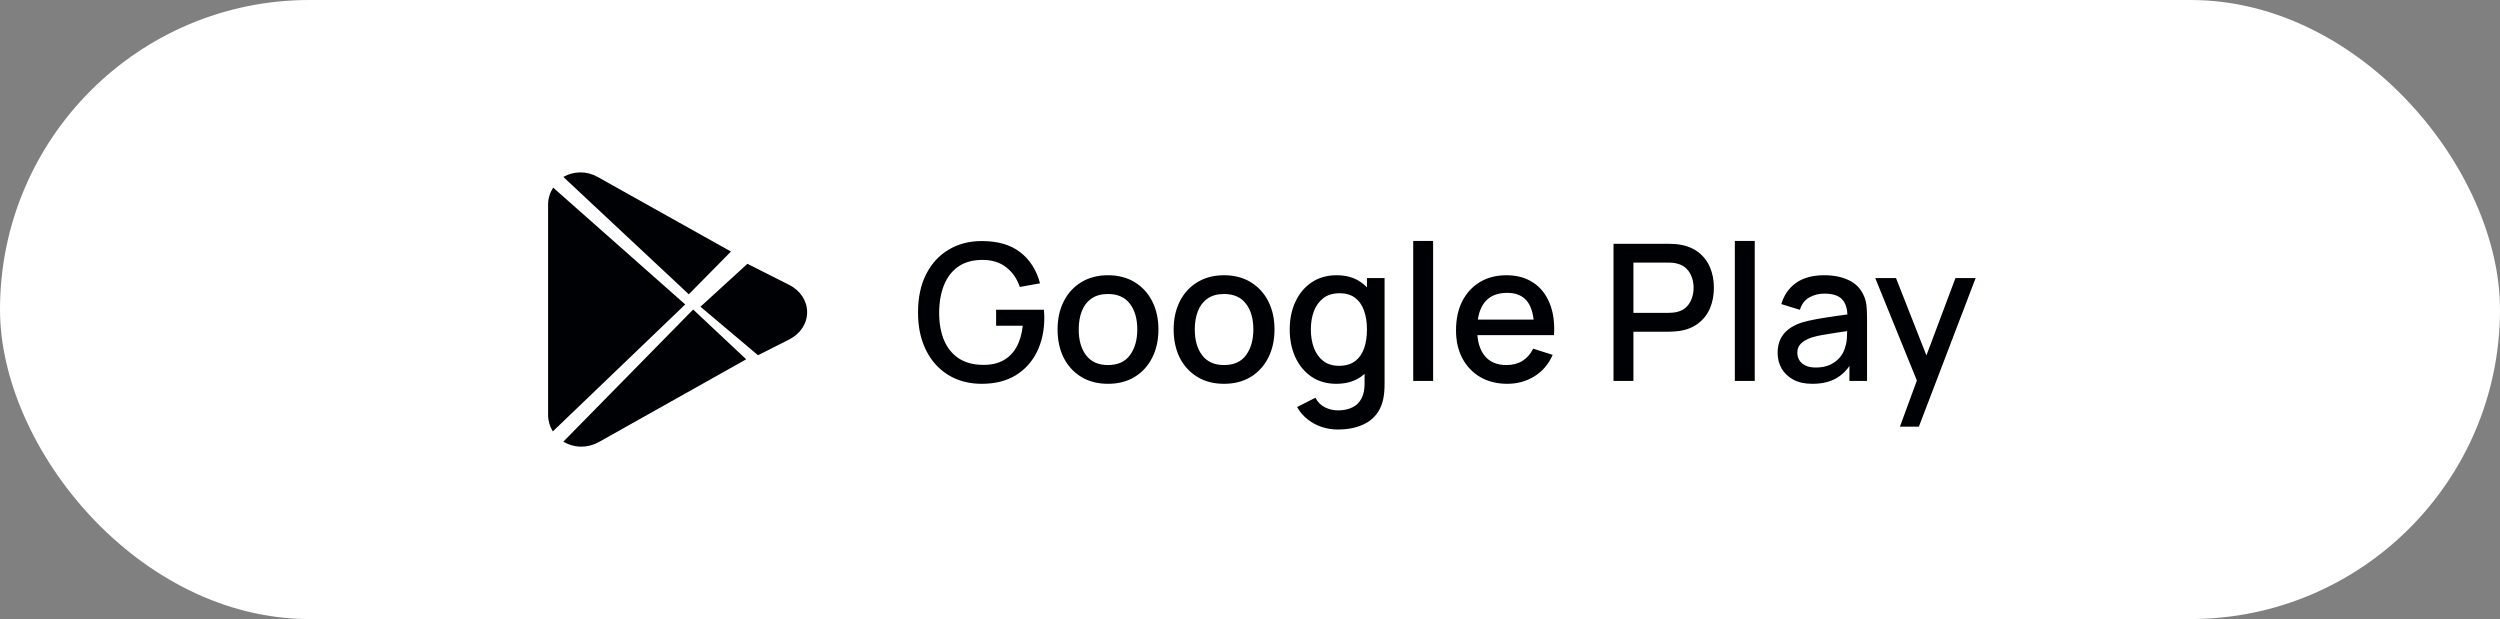 <svg width="210" height="52" viewBox="0 0 210 52" fill="none" xmlns="http://www.w3.org/2000/svg">
<rect x="0" y="0" width="210" height="52" fill="#808080" stroke="none"/>
<rect width="210" height="52" rx="26" fill="white"/>
<path fill-rule="evenodd" clip-rule="evenodd" d="M47.32 14.862C48.219 14.36 49.282 14.348 50.187 14.855L61.399 21.13L57.859 24.72L47.32 14.862ZM46.04 17.181C46.04 16.668 46.195 16.183 46.465 15.76L57.559 25.573L46.436 36.239C46.181 35.824 46.04 35.35 46.04 34.853V17.181ZM66.29 23.93L62.782 22.16L58.839 25.764L63.671 29.839L66.291 28.517C67.234 28.039 67.799 27.181 67.799 26.223C67.797 25.264 67.234 24.407 66.29 23.93ZM47.32 37.099L58.225 26L62.679 30.181L50.311 37.128C49.846 37.389 49.339 37.519 48.834 37.519C48.312 37.519 47.793 37.374 47.32 37.099Z" fill="#000105"/>
<path d="M82.466 32.24C81.692 32.24 80.98 32.107 80.329 31.84C79.679 31.568 79.114 31.173 78.633 30.656C78.153 30.139 77.78 29.509 77.513 28.768C77.247 28.027 77.114 27.184 77.114 26.24C77.114 24.997 77.34 23.931 77.793 23.04C78.247 22.144 78.876 21.456 79.681 20.976C80.487 20.491 81.415 20.248 82.466 20.248C83.82 20.248 84.9 20.563 85.706 21.192C86.516 21.821 87.068 22.691 87.362 23.8L85.665 24.104C85.431 23.416 85.052 22.867 84.529 22.456C84.007 22.045 83.351 21.837 82.561 21.832C81.746 21.827 81.066 22.008 80.522 22.376C79.983 22.744 79.578 23.261 79.305 23.928C79.034 24.589 78.895 25.36 78.889 26.24C78.884 27.12 79.017 27.891 79.29 28.552C79.561 29.208 79.969 29.72 80.513 30.088C81.063 30.456 81.746 30.643 82.561 30.648C83.218 30.659 83.78 30.539 84.249 30.288C84.724 30.032 85.1 29.659 85.377 29.168C85.655 28.677 85.834 28.075 85.913 27.36H83.674V26.016H87.689C87.7 26.112 87.708 26.24 87.713 26.4C87.719 26.555 87.722 26.653 87.722 26.696C87.722 27.763 87.516 28.715 87.106 29.552C86.695 30.389 86.097 31.048 85.314 31.528C84.529 32.003 83.58 32.24 82.466 32.24ZM93.068 32.24C92.204 32.24 91.455 32.045 90.82 31.656C90.185 31.267 89.695 30.731 89.348 30.048C89.007 29.36 88.836 28.568 88.836 27.672C88.836 26.771 89.012 25.979 89.364 25.296C89.716 24.608 90.209 24.075 90.844 23.696C91.479 23.312 92.22 23.12 93.068 23.12C93.932 23.12 94.681 23.315 95.316 23.704C95.951 24.093 96.441 24.629 96.788 25.312C97.135 25.995 97.308 26.781 97.308 27.672C97.308 28.573 97.132 29.368 96.78 30.056C96.433 30.739 95.943 31.275 95.308 31.664C94.673 32.048 93.927 32.24 93.068 32.24ZM93.068 30.664C93.895 30.664 94.511 30.387 94.916 29.832C95.327 29.272 95.532 28.552 95.532 27.672C95.532 26.771 95.324 26.051 94.908 25.512C94.497 24.968 93.884 24.696 93.068 24.696C92.508 24.696 92.047 24.824 91.684 25.08C91.321 25.331 91.052 25.68 90.876 26.128C90.7 26.571 90.612 27.085 90.612 27.672C90.612 28.579 90.82 29.304 91.236 29.848C91.652 30.392 92.263 30.664 93.068 30.664ZM102.818 32.24C101.954 32.24 101.205 32.045 100.57 31.656C99.935 31.267 99.445 30.731 99.098 30.048C98.757 29.36 98.586 28.568 98.586 27.672C98.586 26.771 98.762 25.979 99.114 25.296C99.466 24.608 99.959 24.075 100.594 23.696C101.229 23.312 101.97 23.12 102.818 23.12C103.682 23.12 104.431 23.315 105.066 23.704C105.701 24.093 106.191 24.629 106.538 25.312C106.885 25.995 107.058 26.781 107.058 27.672C107.058 28.573 106.882 29.368 106.53 30.056C106.183 30.739 105.693 31.275 105.058 31.664C104.423 32.048 103.677 32.24 102.818 32.24ZM102.818 30.664C103.645 30.664 104.261 30.387 104.666 29.832C105.077 29.272 105.282 28.552 105.282 27.672C105.282 26.771 105.074 26.051 104.658 25.512C104.247 24.968 103.634 24.696 102.818 24.696C102.258 24.696 101.797 24.824 101.434 25.08C101.071 25.331 100.802 25.68 100.626 26.128C100.45 26.571 100.362 27.085 100.362 27.672C100.362 28.579 100.57 29.304 100.986 29.848C101.402 30.392 102.013 30.664 102.818 30.664ZM112.376 36.08C111.912 36.08 111.461 36.008 111.024 35.864C110.592 35.72 110.197 35.507 109.84 35.224C109.483 34.947 109.187 34.603 108.952 34.192L110.496 33.408C110.683 33.776 110.949 34.045 111.296 34.216C111.643 34.387 112.008 34.472 112.392 34.472C112.867 34.472 113.272 34.387 113.608 34.216C113.944 34.051 114.197 33.8 114.368 33.464C114.544 33.128 114.629 32.712 114.624 32.216V29.8H114.824V23.36H116.304V32.232C116.304 32.461 116.296 32.68 116.28 32.888C116.264 33.096 116.235 33.304 116.192 33.512C116.069 34.093 115.835 34.573 115.488 34.952C115.147 35.331 114.709 35.613 114.176 35.8C113.648 35.987 113.048 36.08 112.376 36.08ZM112.248 32.24C111.443 32.24 110.747 32.04 110.16 31.64C109.579 31.24 109.128 30.696 108.808 30.008C108.493 29.315 108.336 28.536 108.336 27.672C108.336 26.803 108.496 26.027 108.816 25.344C109.136 24.656 109.589 24.115 110.176 23.72C110.768 23.32 111.469 23.12 112.28 23.12C113.096 23.12 113.781 23.32 114.336 23.72C114.896 24.115 115.317 24.656 115.6 25.344C115.888 26.032 116.032 26.808 116.032 27.672C116.032 28.536 115.888 29.312 115.6 30C115.312 30.688 114.888 31.235 114.328 31.64C113.768 32.04 113.075 32.24 112.248 32.24ZM112.48 30.728C113.029 30.728 113.477 30.597 113.824 30.336C114.171 30.075 114.424 29.715 114.584 29.256C114.744 28.797 114.824 28.269 114.824 27.672C114.824 27.075 114.741 26.547 114.576 26.088C114.416 25.629 114.165 25.272 113.824 25.016C113.488 24.76 113.059 24.632 112.536 24.632C111.981 24.632 111.525 24.768 111.168 25.04C110.811 25.312 110.544 25.677 110.368 26.136C110.197 26.595 110.112 27.107 110.112 27.672C110.112 28.243 110.197 28.76 110.368 29.224C110.544 29.683 110.805 30.048 111.152 30.32C111.504 30.592 111.947 30.728 112.48 30.728ZM118.71 32V20.24H120.382V32H118.71ZM126.617 32.24C125.758 32.24 125.003 32.053 124.353 31.68C123.707 31.301 123.203 30.776 122.841 30.104C122.483 29.427 122.305 28.643 122.305 27.752C122.305 26.808 122.481 25.989 122.833 25.296C123.19 24.603 123.686 24.067 124.321 23.688C124.955 23.309 125.694 23.12 126.537 23.12C127.417 23.12 128.166 23.325 128.785 23.736C129.403 24.141 129.865 24.72 130.169 25.472C130.478 26.224 130.601 27.117 130.537 28.152H128.865V27.544C128.854 26.541 128.662 25.8 128.289 25.32C127.921 24.84 127.358 24.6 126.601 24.6C125.763 24.6 125.134 24.864 124.713 25.392C124.291 25.92 124.081 26.683 124.081 27.68C124.081 28.629 124.291 29.365 124.713 29.888C125.134 30.405 125.742 30.664 126.537 30.664C127.059 30.664 127.51 30.547 127.889 30.312C128.273 30.072 128.571 29.731 128.785 29.288L130.425 29.808C130.089 30.581 129.579 31.181 128.897 31.608C128.214 32.029 127.454 32.24 126.617 32.24ZM123.537 28.152V26.848H129.705V28.152H123.537ZM135.535 32V20.48H140.191C140.303 20.48 140.441 20.485 140.607 20.496C140.772 20.501 140.929 20.517 141.079 20.544C141.719 20.645 142.252 20.864 142.679 21.2C143.111 21.536 143.433 21.96 143.647 22.472C143.86 22.984 143.967 23.549 143.967 24.168C143.967 24.792 143.86 25.36 143.647 25.872C143.433 26.384 143.111 26.808 142.679 27.144C142.252 27.48 141.719 27.699 141.079 27.8C140.929 27.821 140.769 27.837 140.599 27.848C140.433 27.859 140.297 27.864 140.191 27.864H137.207V32H135.535ZM137.207 26.28H140.127C140.233 26.28 140.351 26.275 140.479 26.264C140.612 26.253 140.737 26.235 140.855 26.208C141.196 26.128 141.471 25.981 141.679 25.768C141.887 25.549 142.036 25.299 142.127 25.016C142.217 24.733 142.263 24.451 142.263 24.168C142.263 23.885 142.217 23.605 142.127 23.328C142.036 23.045 141.887 22.797 141.679 22.584C141.471 22.365 141.196 22.216 140.855 22.136C140.737 22.104 140.612 22.083 140.479 22.072C140.351 22.061 140.233 22.056 140.127 22.056H137.207V26.28ZM145.726 32V20.24H147.398V32H145.726ZM152.24 32.24C151.6 32.24 151.064 32.123 150.632 31.888C150.2 31.648 149.872 31.333 149.648 30.944C149.43 30.549 149.32 30.117 149.32 29.648C149.32 29.211 149.398 28.827 149.552 28.496C149.707 28.165 149.936 27.885 150.24 27.656C150.544 27.421 150.918 27.232 151.36 27.088C151.744 26.976 152.179 26.877 152.664 26.792C153.15 26.707 153.659 26.627 154.192 26.552C154.731 26.477 155.264 26.403 155.792 26.328L155.184 26.664C155.195 25.987 155.051 25.485 154.752 25.16C154.459 24.829 153.952 24.664 153.232 24.664C152.779 24.664 152.363 24.771 151.984 24.984C151.606 25.192 151.342 25.539 151.192 26.024L149.632 25.544C149.846 24.803 150.251 24.213 150.848 23.776C151.451 23.339 152.251 23.12 153.248 23.12C154.022 23.12 154.694 23.253 155.264 23.52C155.84 23.781 156.262 24.197 156.528 24.768C156.667 25.051 156.752 25.349 156.784 25.664C156.816 25.979 156.832 26.317 156.832 26.68V32H155.352V30.024L155.64 30.28C155.283 30.941 154.827 31.435 154.272 31.76C153.723 32.08 153.046 32.24 152.24 32.24ZM152.536 30.872C153.011 30.872 153.419 30.789 153.76 30.624C154.102 30.453 154.376 30.237 154.584 29.976C154.792 29.715 154.928 29.443 154.992 29.16C155.083 28.904 155.134 28.616 155.144 28.296C155.16 27.976 155.168 27.72 155.168 27.528L155.712 27.728C155.184 27.808 154.704 27.88 154.272 27.944C153.84 28.008 153.448 28.072 153.096 28.136C152.75 28.195 152.44 28.267 152.168 28.352C151.939 28.432 151.734 28.528 151.552 28.64C151.376 28.752 151.235 28.888 151.128 29.048C151.027 29.208 150.976 29.403 150.976 29.632C150.976 29.856 151.032 30.064 151.144 30.256C151.256 30.443 151.427 30.592 151.656 30.704C151.886 30.816 152.179 30.872 152.536 30.872ZM159.593 35.84L161.265 31.288L161.289 32.632L157.521 23.36H159.265L162.081 30.52H161.569L164.257 23.36H165.953L161.185 35.84H159.593Z" fill="#000105"/>
</svg>
